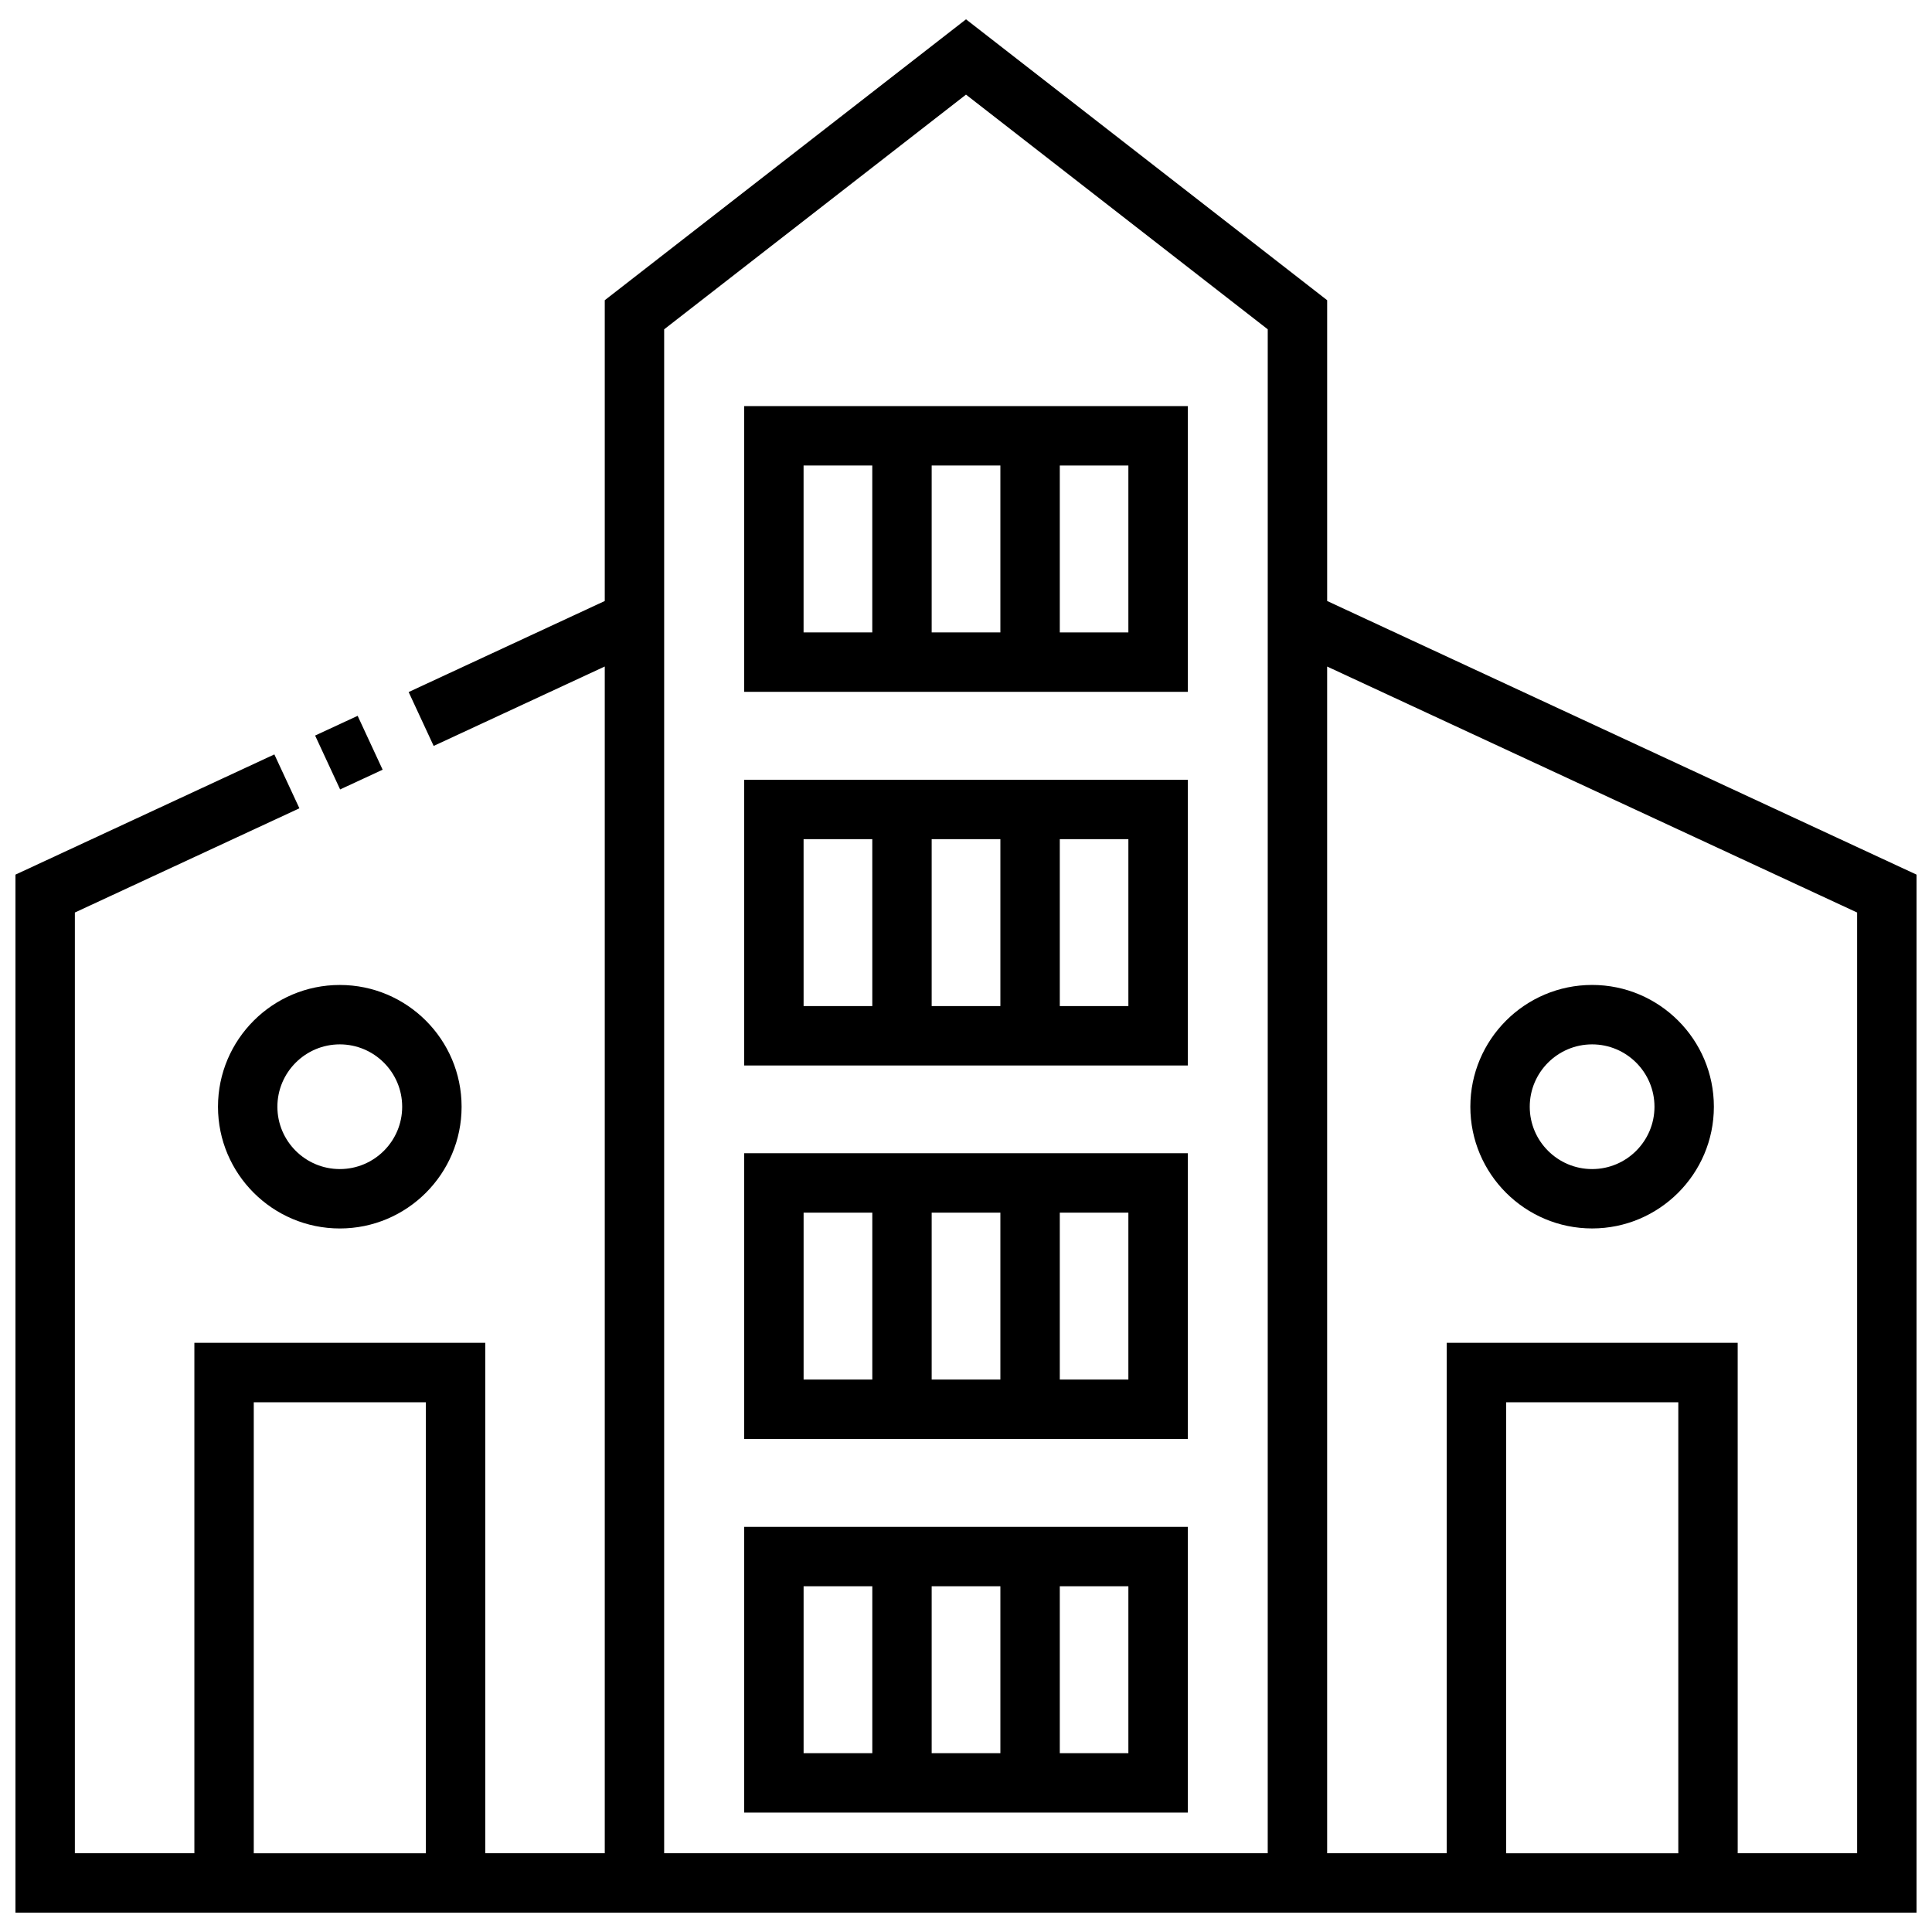 <?xml version="1.0" encoding="UTF-8"?>
<!-- Uploaded to: ICON Repo, www.iconrepo.com, Generator: ICON Repo Mixer Tools -->
<svg width="800px" height="800px" version="1.1" viewBox="144 144 512 512" xmlns="http://www.w3.org/2000/svg">
 <defs>
  <clipPath id="a">
   <path d="m148.09 149h503.81v502h-503.81z"/>
  </clipPath>
 </defs>
 <path d="m238.78 333.7 6.625 14.281-11.27 5.227-6.625-14.281z"/>
 <g clip-path="url(#a)">
  <path d="m495.71 303.27v-79.711l-95.707-74.438-95.734 74.438v79.711l-51.973 24.129 6.629 14.281 45.344-21.051v314.49h-31.668v-135.26h-77.09v135.27h-31.672v-249.3l59.504-27.621-6.637-14.281-68.609 31.859v275.08h503.81v-275.08zm-284.46 331.86v-119.52h45.602v119.53l-45.602 0.004zm268.71 0h-159.95v-403.86l79.988-62.195 79.965 62.195v64.699zm63.191 0v-119.52h45.617v119.53l-45.617 0.004zm93.008 0h-31.652l-0.004-135.27h-77.105v135.27h-31.691v-314.49l140.45 65.188z"/>
 </g>
 <path d="m409.11 251.62h-67.902v75.723h117.57v-75.723zm-33.949 59.977h-18.207v-44.234h18.207zm33.949 0h-18.207v-44.234h18.207zm33.922-44.23v44.234h-18.176v-44.234z"/>
 <path d="m409.11 350.64h-67.902v75.723h117.57v-75.723zm-33.941 59.984h-18.207l-0.004-44.238h18.207zm33.941 0h-18.207v-44.238h18.207zm33.922-44.238v44.234h-18.176v-44.234z"/>
 <path d="m409.11 449.62h-67.902v75.723h117.57v-75.723zm-33.941 59.977h-18.207v-44.234h18.207zm33.941 0h-18.207v-44.234h18.207zm33.922-44.234v44.234h-18.176v-44.234z"/>
 <path d="m409.11 548.63h-67.902v75.723h117.57v-75.723zm-33.941 59.977h-18.207v-44.234h18.207zm33.941 0h-18.207v-44.234h18.207zm33.922-44.23v44.23h-18.176v-44.234z"/>
 <path d="m201.77 437.3c0 17.789 14.484 32.258 32.293 32.258 17.789 0 32.266-14.469 32.266-32.258 0-17.805-14.477-32.273-32.266-32.273-17.809-0.004-32.293 14.473-32.293 32.273zm48.812 0c0 9.102-7.406 16.516-16.523 16.516-9.125 0-16.547-7.406-16.547-16.516 0-9.117 7.422-16.531 16.547-16.531 9.109 0.008 16.523 7.414 16.523 16.531z"/>
 <path d="m565.93 469.55c17.789 0 32.266-14.469 32.266-32.258 0-17.805-14.477-32.273-32.266-32.273-17.797 0-32.273 14.469-32.273 32.273-0.004 17.789 14.473 32.258 32.273 32.258zm0-48.781c9.109 0 16.523 7.406 16.523 16.531 0 9.102-7.406 16.516-16.523 16.516-9.117 0-16.531-7.406-16.531-16.516 0-9.125 7.414-16.531 16.531-16.531z"/>
</svg>